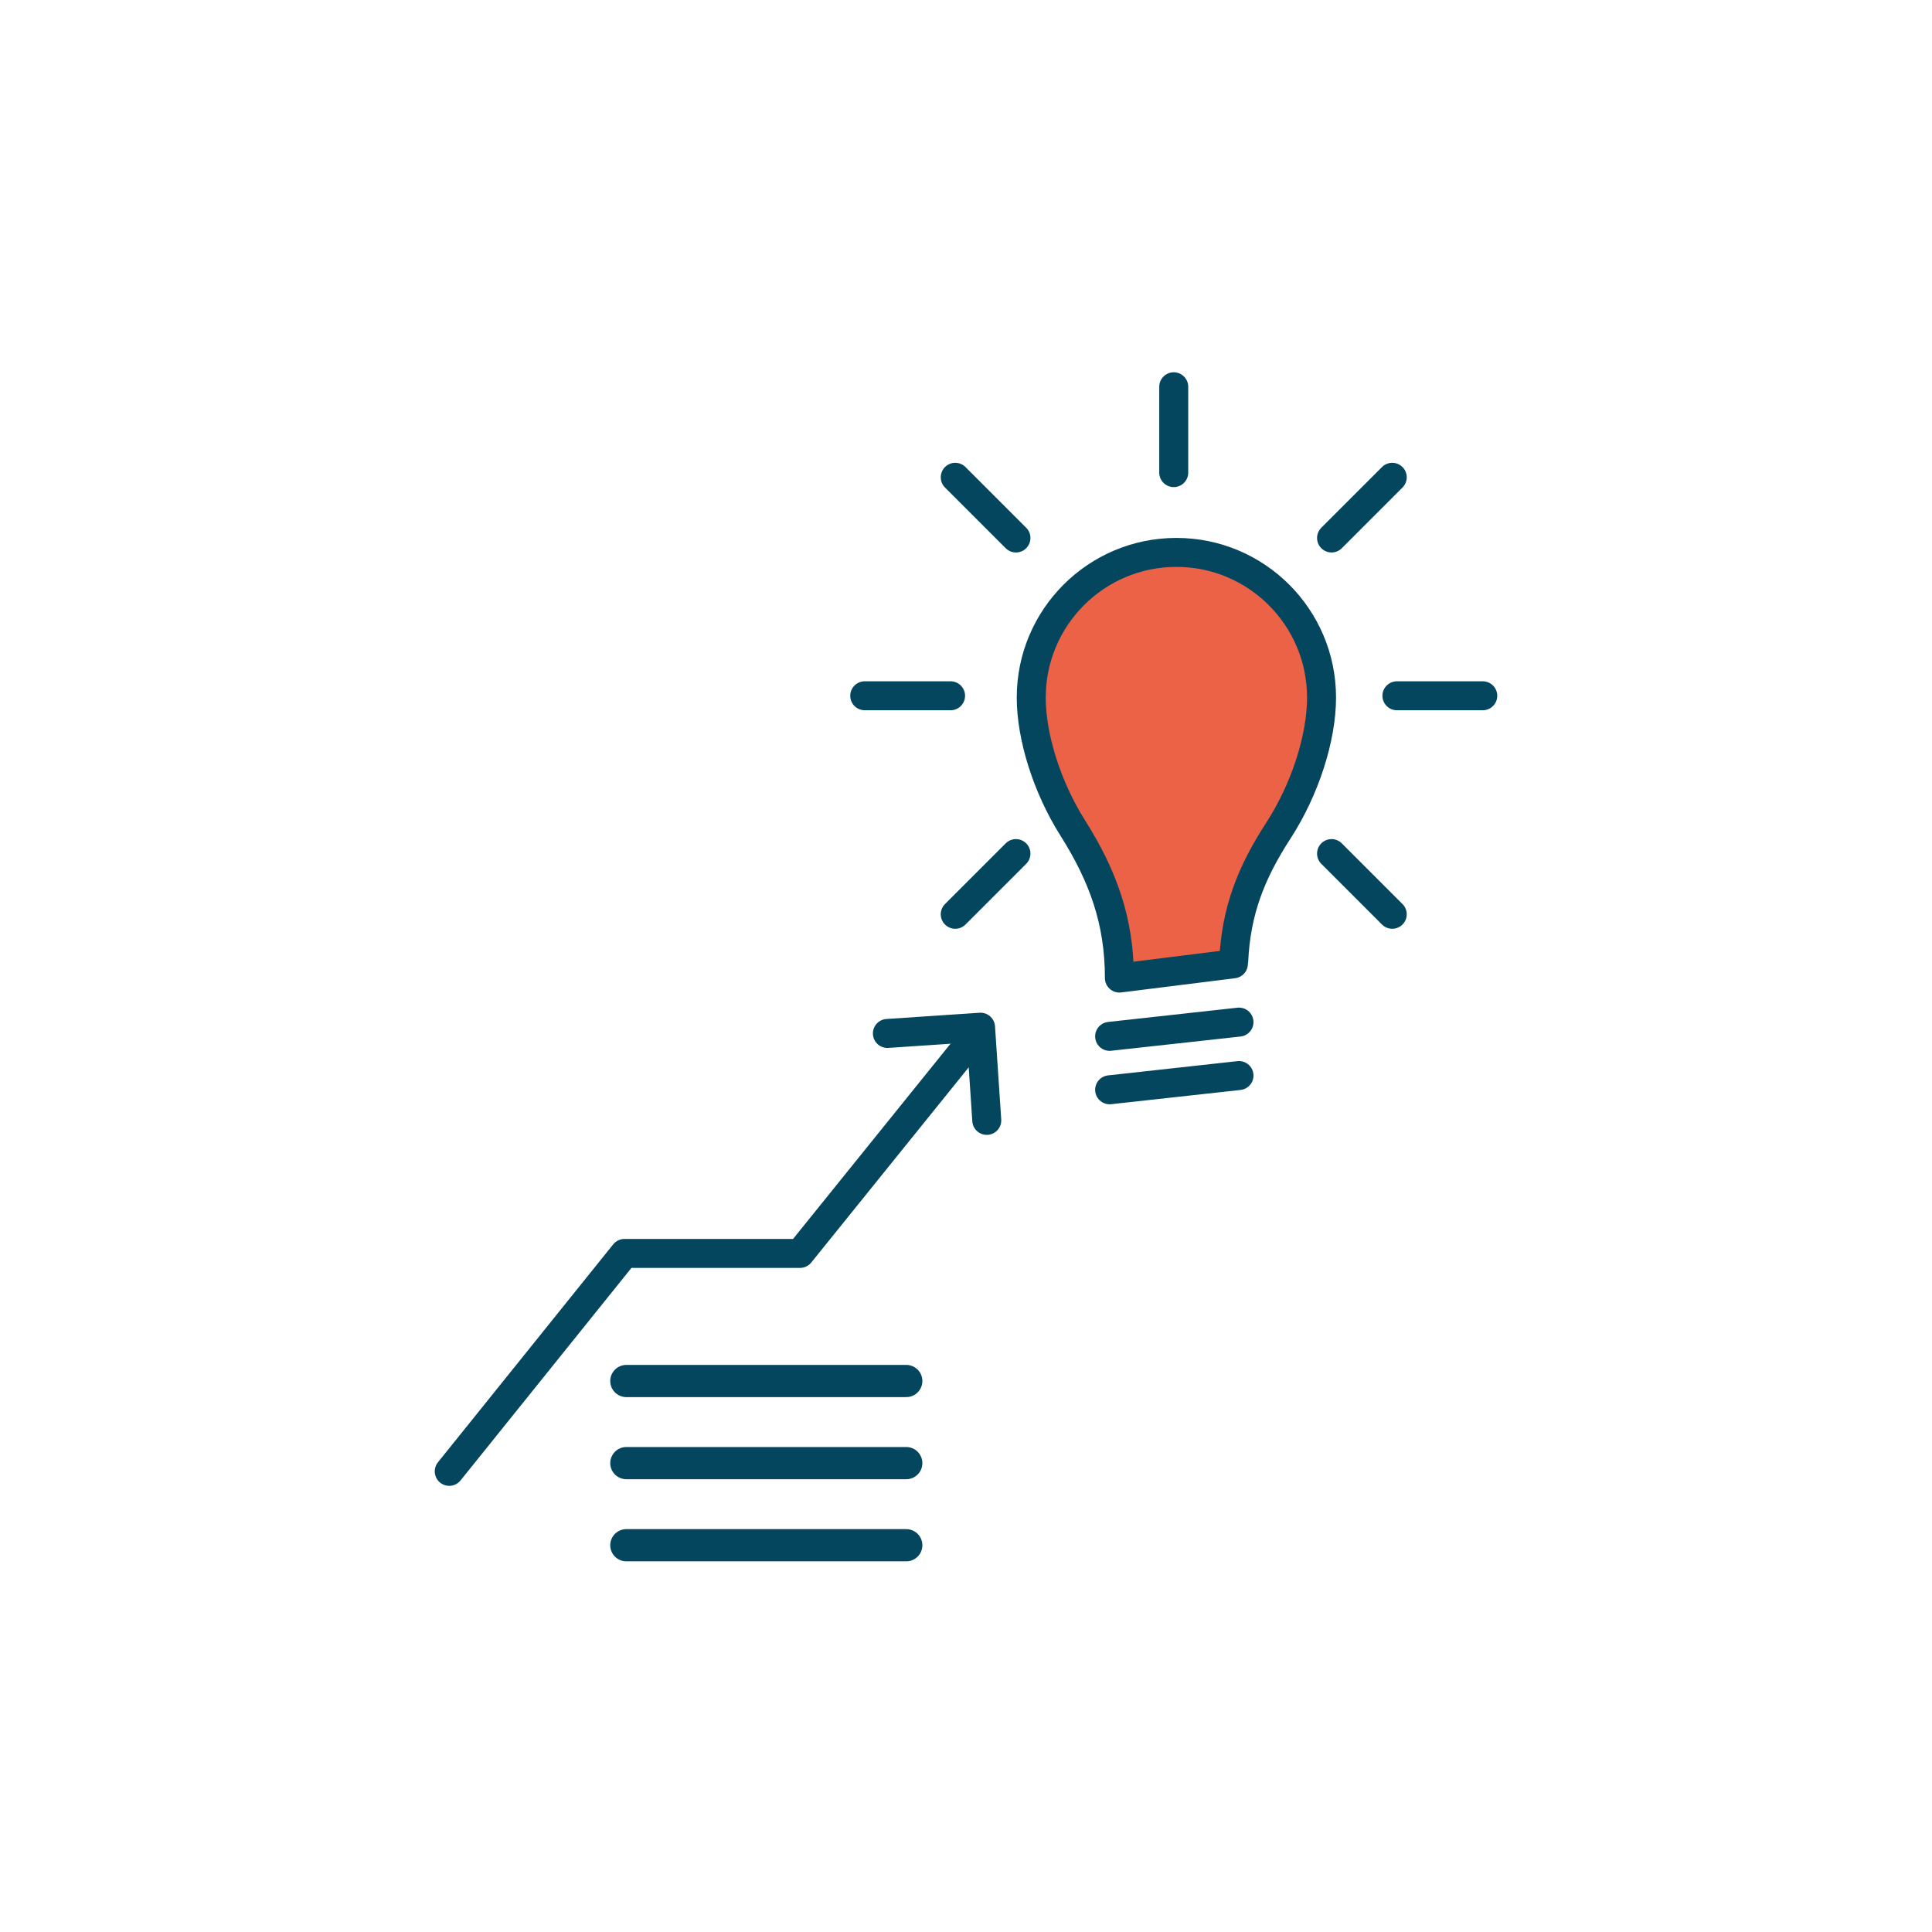 <?xml version="1.0" encoding="UTF-8"?>
<svg xmlns="http://www.w3.org/2000/svg" id="Ebene_1" viewBox="0 0 1200 1200">
  <defs>
    <style>.cls-1{fill:#ec6246;}.cls-1,.cls-2,.cls-3{stroke:#05465f;stroke-linecap:round;stroke-linejoin:round;}.cls-1,.cls-3{stroke-width:18px;}.cls-2{stroke-width:20px;}.cls-2,.cls-3{fill:none;}</style>
  </defs>
  <g>
    <path class="cls-1" d="m766.29,596.83c1.45-31.05,10.74-54.72,27.69-80.85,16.58-25.56,26.86-57.58,26.86-82.71,0-49.79-40.37-90.16-90.16-90.16s-90.16,40.37-90.16,90.16c0,24.57,9.83,55.72,25.76,80.98,18.87,29.92,29,57.88,29,93.25h0s70.8-8.85,70.8-8.85"></path>
    <line class="cls-1" x1="689.21" y1="643.7" x2="769.56" y2="634.85"></line>
    <line class="cls-1" x1="689.21" y1="676.89" x2="769.56" y2="668.04"></line>
    <g>
      <polyline class="cls-3" points="729.03 240.23 729.03 293.55 729.03 240.23"></polyline>
      <polyline class="cls-3" points="864.75 296.45 827.05 334.15 864.75 296.45"></polyline>
      <polyline class="cls-3" points="920.97 432.16 867.65 432.16 920.97 432.16 920.97 432.16"></polyline>
      <polyline class="cls-3" points="864.75 567.88 827.05 530.18 864.75 567.88"></polyline>
      <polyline class="cls-3" points="593.32 567.88 631.02 530.18 593.32 567.88"></polyline>
      <polyline class="cls-3" points="537.1 432.16 590.42 432.16 537.1 432.16 537.1 432.16"></polyline>
      <polyline class="cls-3" points="593.32 296.45 631.02 334.15 593.32 296.45"></polyline>
    </g>
  </g>
  <g>
    <polyline class="cls-3" points="279.03 913.89 387.89 778.52 496.89 778.52 599.03 651.89"></polyline>
    <polyline class="cls-3" points="551.17 641.89 609.04 638.02 612.9 695.89"></polyline>
  </g>
  <line class="cls-2" x1="389.03" y1="857.77" x2="562.9" y2="857.77"></line>
  <line class="cls-2" x1="389.03" y1="908.77" x2="562.9" y2="908.77"></line>
  <line class="cls-2" x1="389.03" y1="959.77" x2="562.9" y2="959.77"></line>
</svg>
